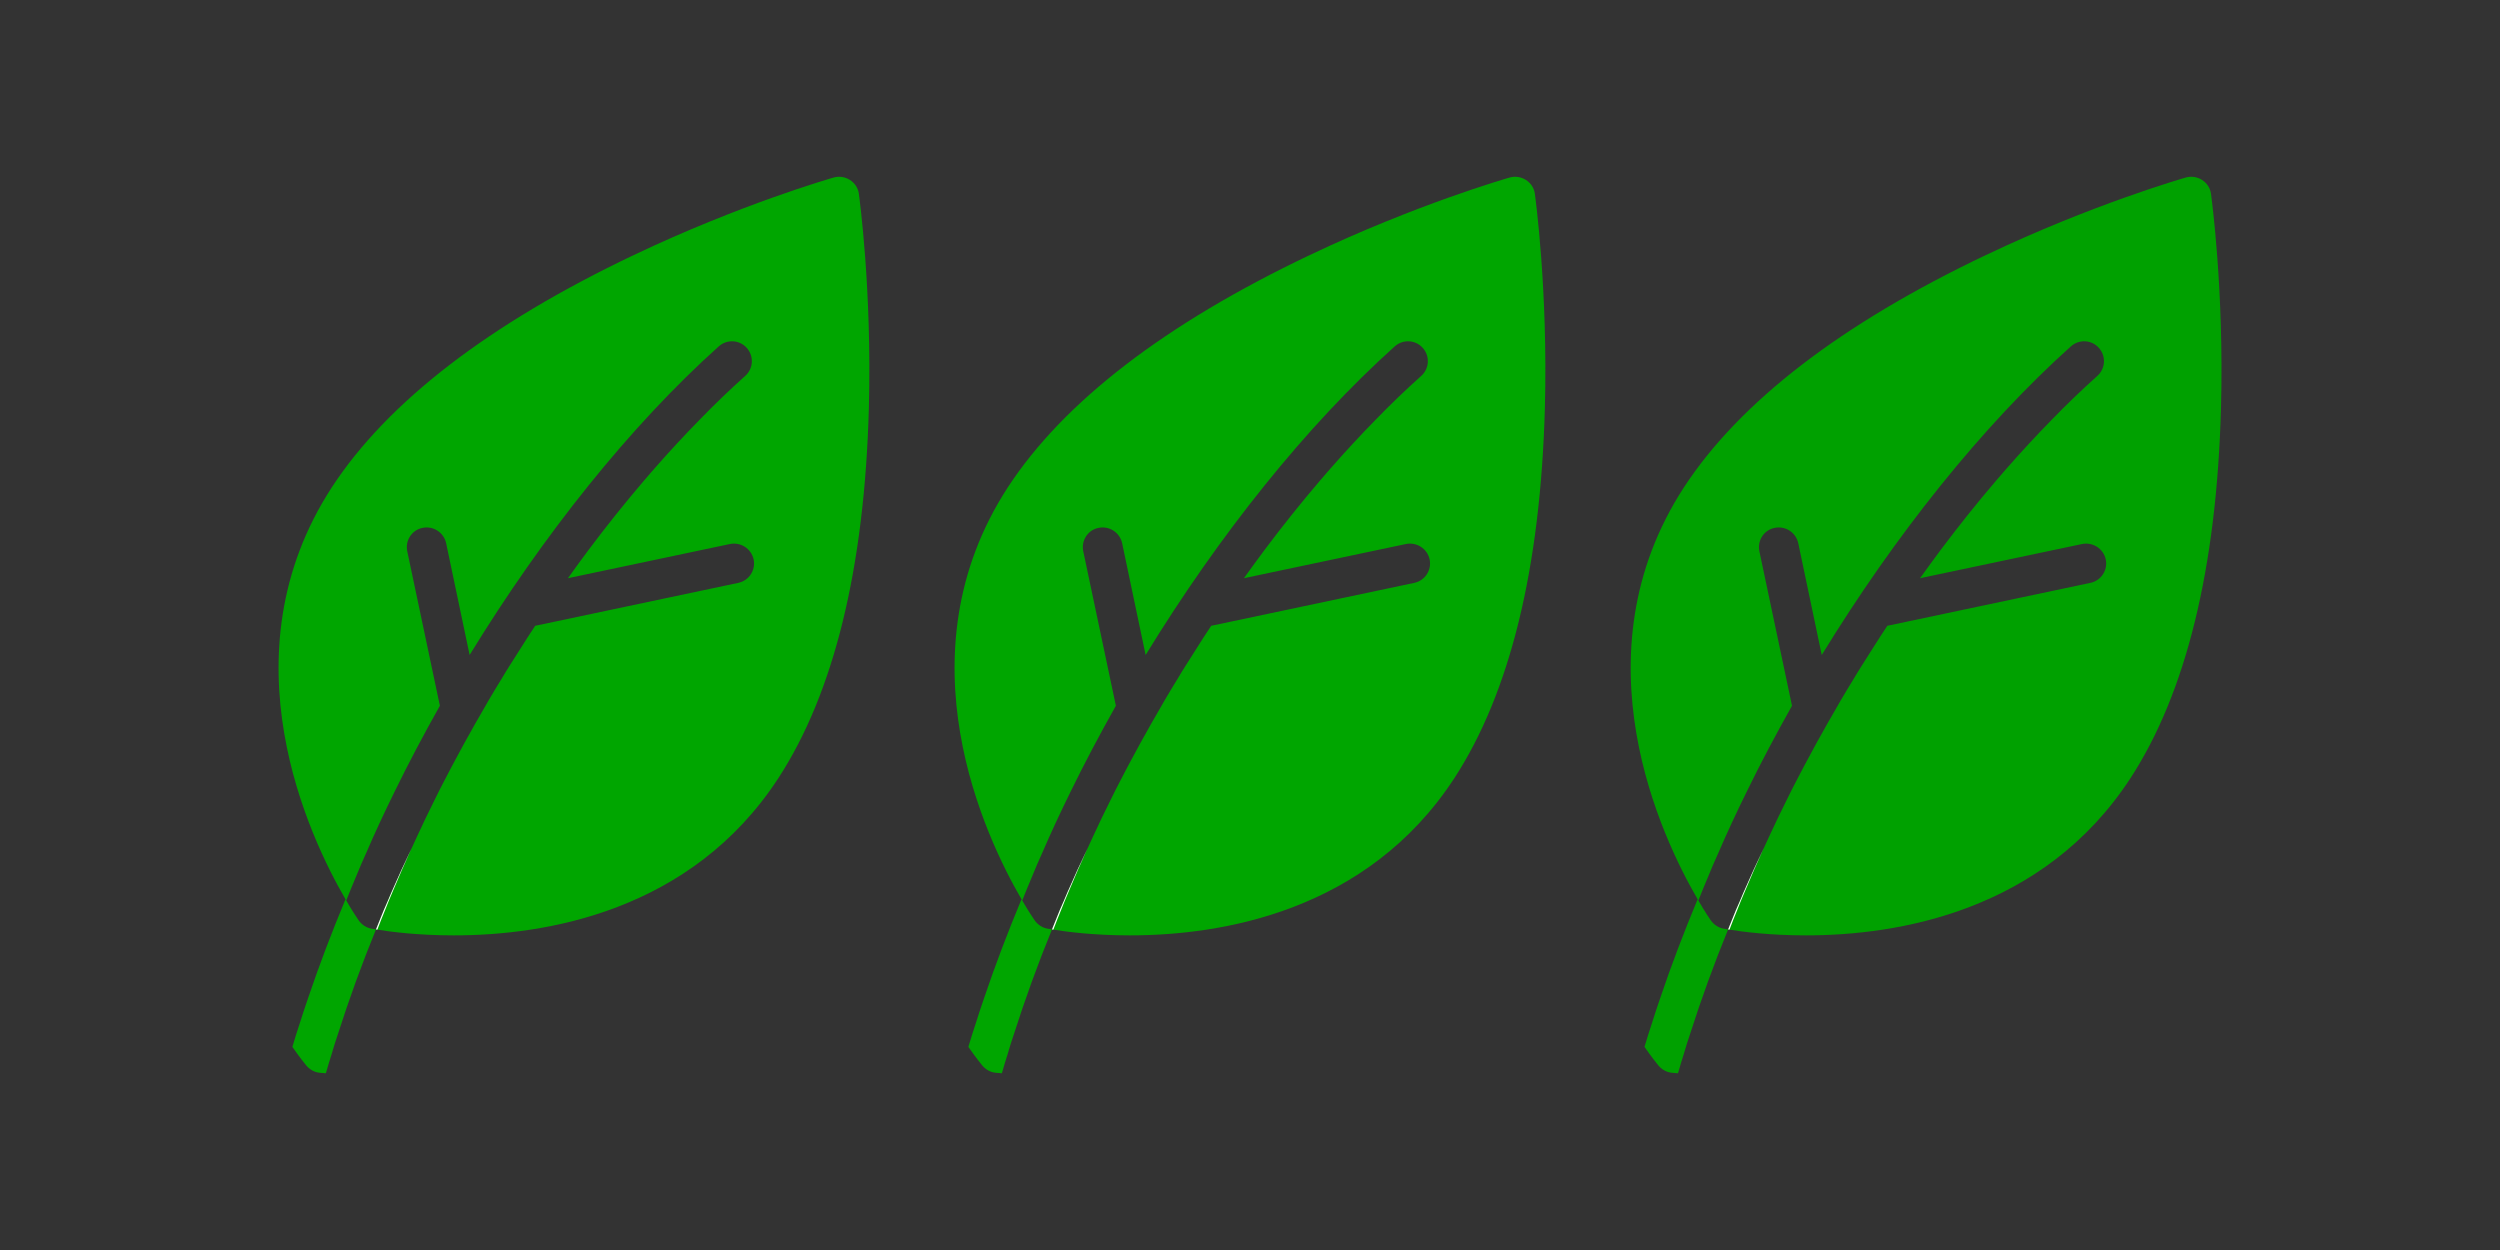 <?xml version="1.0" encoding="UTF-8"?>
<svg id="a" data-name="Layer 1" xmlns="http://www.w3.org/2000/svg" viewBox="0 0 200 100">
  <rect x="0" y="0" width="200" height="100" fill="#333333" stroke="none"/>
  <defs>
    <style>
      .b {
        fill: #fff;
      }

      .b, .c, .d {
        stroke-width: 0px;
      }

      .c {
        fill: #00a100;
      }

      .d {
        fill: #00a600;
      }
    </style>
  </defs>
  <g>
    <path class="d" d="m69.51,32.64c-.35,12.81-2.79,22.77-7.24,29.61-3.49,5.35-8.15,8.49-12.86,10.3s-9.45,2.28-13.11,2.28c-2.92,0-5.14-.3-6.11-.46.19-.51.39-1.01.6-1.52.2-.5.4-1.01.62-1.51.48-1.15.98-2.3,1.5-3.44.03-.06.06-.13.09-.19.12-.28.25-.56.39-.85.46-.99.93-1.98,1.43-2.97.24-.49.49-.99.75-1.48.35-.68.71-1.36,1.08-2.04.35-.66.71-1.31,1.08-1.96.2-.37.41-.74.63-1.11.24-.43.49-.86.74-1.29.35-.59.7-1.18,1.06-1.76.19-.33.4-.66.6-.98.31-.5.62-.99.94-1.48.35-.56.71-1.12,1.08-1.67,0-.02.03-.04.04-.06l.3-.06,15.94-3.37c.86-.18,1.41-1.02,1.23-1.88-.19-.86-1.03-1.4-1.89-1.23l-12.51,2.64-.46.1c.28-.39.56-.77.84-1.16.28-.38.56-.76.84-1.14,1.42-1.89,2.87-3.71,4.35-5.44.21-.24.41-.48.62-.72h0c.1-.12.18-.21.27-.31.6-.68,1.19-1.35,1.8-2,.3-.33.6-.65.9-.96.3-.32.61-.64.91-.94,1.21-1.25,2.43-2.42,3.66-3.52.65-.58.71-1.58.12-2.24-.58-.65-1.58-.71-2.24-.12-7.08,6.35-14.06,15.1-19.93,24.69l-1.88-8.95c-.19-.85-1.02-1.4-1.89-1.22-.86.17-1.4,1.02-1.22,1.87l2.61,12.36c-1.27,2.26-2.49,4.55-3.61,6.85-.81,1.64-1.58,3.29-2.29,4.94-.29.63-.56,1.27-.82,1.91-.27.63-.52,1.25-.77,1.88-.02-.03-.04-.06-.06-.1-2.86-4.91-9.85-19.51-1.09-32.96,4.46-6.83,12.59-13.08,24.16-18.58,8.54-4.06,15.69-6.11,15.99-6.2.44-.12.91-.05,1.3.2.39.25.65.65.71,1.11.04.31,1.05,7.68.8,17.13Z"/>
    <path class="d" d="m30.08,74.35c-1.14,2.79-2.16,5.6-3.05,8.39-.18.52-.34,1.04-.49,1.56-.17.52-.32,1.04-.47,1.56-.26-.02-.43-.03-.5-.04-.41-.04-.78-.25-1.05-.56-.09-.11-.52-.63-1.13-1.51.19-.64.39-1.29.61-1.94.21-.66.42-1.32.65-1.97.89-2.64,1.9-5.28,2.99-7.9.02.04.04.07.06.1.53.92.92,1.48,1,1.6.24.33.59.57,1,.65.05.01.18.03.38.06Z"/>
    <g>
      <path class="d" d="m32.91,67.9c-.52,1.14-1.02,2.29-1.5,3.44-.22.5-.42,1.01-.62,1.51-.04,0-.07,0-.1,0,.22-.5.44-1,.65-1.51.5-1.15,1.02-2.29,1.57-3.43Z"/>
      <path class="d" d="m31.34,71.33c-.21.51-.43,1.01-.65,1.51-.21.5-.41,1-.61,1.51.03.01.07.01.11.02.19-.51.39-1.01.6-1.52.2-.5.4-1.01.62-1.51-.02,0-.05-.01-.07-.01Z"/>
    </g>
    <path class="b" d="m32.91,67.9c-.52,1.14-1.02,2.29-1.5,3.44-.22.5-.42,1.01-.62,1.51-.21.51-.41,1.01-.6,1.52-.04,0-.08,0-.11-.02.2-.51.4-1.01.61-1.51.22-.5.44-1,.65-1.51.5-1.15,1.02-2.29,1.57-3.43Z"/>
  </g>
  <g>
    <path class="d" d="m123.59,32.64c-.35,12.81-2.79,22.77-7.24,29.61-3.49,5.35-8.15,8.49-12.86,10.3s-9.45,2.28-13.11,2.28c-2.92,0-5.14-.3-6.11-.46.19-.51.39-1.01.6-1.52.2-.5.4-1.01.62-1.51.48-1.15.98-2.3,1.5-3.44.03-.06.06-.13.09-.19.12-.28.25-.56.39-.85.46-.99.93-1.98,1.43-2.97.24-.49.49-.99.75-1.48.35-.68.71-1.36,1.08-2.04.35-.66.71-1.31,1.08-1.96.2-.37.41-.74.63-1.11.24-.43.49-.86.74-1.29.35-.59.7-1.18,1.06-1.76.19-.33.4-.66.6-.98.31-.5.62-.99.94-1.48.35-.56.71-1.12,1.08-1.67,0-.02.03-.04.04-.06l.3-.06,15.94-3.37c.86-.18,1.41-1.02,1.23-1.88-.19-.86-1.03-1.4-1.89-1.23l-12.51,2.64-.46.1c.28-.39.56-.77.84-1.16.28-.38.56-.76.84-1.14,1.42-1.89,2.87-3.71,4.35-5.44.21-.24.41-.48.62-.72h0c.1-.12.18-.21.27-.31.6-.68,1.19-1.35,1.8-2,.3-.33.6-.65.9-.96.3-.32.61-.64.91-.94,1.21-1.25,2.43-2.42,3.66-3.52.65-.58.71-1.58.12-2.24-.58-.65-1.58-.71-2.24-.12-7.08,6.35-14.06,15.1-19.93,24.69l-1.88-8.95c-.19-.85-1.02-1.4-1.89-1.22-.86.17-1.4,1.02-1.22,1.87l2.61,12.36c-1.27,2.26-2.49,4.55-3.61,6.85-.81,1.64-1.58,3.29-2.29,4.94-.29.63-.56,1.27-.82,1.91-.27.63-.52,1.25-.77,1.88-.02-.03-.04-.06-.06-.1-2.86-4.91-9.85-19.51-1.09-32.96,4.46-6.83,12.59-13.08,24.16-18.58,8.54-4.06,15.69-6.11,15.99-6.2.44-.12.91-.05,1.3.2.39.25.65.65.71,1.11.04.31,1.05,7.68.8,17.13Z"/>
    <path class="d" d="m84.16,74.35c-1.14,2.79-2.16,5.6-3.05,8.39-.18.52-.34,1.04-.49,1.56-.17.52-.32,1.04-.47,1.56-.26-.02-.43-.03-.5-.04-.41-.04-.78-.25-1.05-.56-.09-.11-.52-.63-1.13-1.51.19-.64.39-1.29.61-1.94.21-.66.42-1.32.65-1.97.89-2.64,1.9-5.28,2.99-7.9.02.04.04.07.06.1.53.92.92,1.48,1,1.6.24.33.59.57,1,.65.05.01.18.03.38.06Z"/>
    <g>
      <path class="d" d="m86.99,67.9c-.52,1.14-1.02,2.29-1.5,3.44-.22.5-.42,1.01-.62,1.51-.04,0-.07,0-.1,0,.22-.5.44-1,.65-1.51.5-1.15,1.02-2.29,1.57-3.43Z"/>
      <path class="d" d="m85.42,71.33c-.21.51-.43,1.01-.65,1.51-.21.5-.41,1-.61,1.51.03.01.07.01.11.02.19-.51.39-1.01.6-1.52.2-.5.4-1.01.62-1.51-.02,0-.05-.01-.07-.01Z"/>
    </g>
    <path class="b" d="m86.99,67.9c-.52,1.14-1.02,2.29-1.5,3.44-.22.5-.42,1.01-.62,1.51-.21.51-.41,1.01-.6,1.52-.04,0-.08,0-.11-.02.2-.51.4-1.01.61-1.51.22-.5.44-1,.65-1.51.5-1.15,1.02-2.29,1.57-3.43Z"/>
  </g>
  <g>
    <path class="c" d="m177.68,32.64c-.35,12.81-2.79,22.77-7.24,29.61-3.49,5.35-8.15,8.49-12.86,10.3s-9.45,2.28-13.11,2.28c-2.92,0-5.14-.3-6.11-.46.19-.51.39-1.01.6-1.52.2-.5.4-1.01.62-1.51.48-1.15.98-2.3,1.5-3.44.03-.06.06-.13.09-.19.12-.28.25-.56.39-.85.46-.99.93-1.98,1.43-2.97.24-.49.49-.99.75-1.48.35-.68.71-1.36,1.08-2.04.35-.66.71-1.31,1.08-1.96.2-.37.41-.74.63-1.11.24-.43.49-.86.74-1.29.35-.59.7-1.18,1.06-1.76.19-.33.4-.66.6-.98.31-.5.62-.99.94-1.48.35-.56.71-1.12,1.08-1.67,0-.02.03-.04.04-.06l.3-.06,15.94-3.37c.86-.18,1.41-1.02,1.23-1.88-.19-.86-1.03-1.4-1.89-1.23l-12.51,2.64-.46.1c.28-.39.56-.77.84-1.16.28-.38.56-.76.84-1.14,1.42-1.89,2.87-3.71,4.35-5.44.21-.24.41-.48.62-.72h0c.1-.12.18-.21.27-.31.6-.68,1.19-1.35,1.8-2,.3-.33.6-.65.9-.96.3-.32.61-.64.91-.94,1.21-1.25,2.43-2.42,3.66-3.52.65-.58.71-1.58.12-2.24-.58-.65-1.58-.71-2.24-.12-7.08,6.35-14.06,15.1-19.93,24.69l-1.88-8.95c-.19-.85-1.02-1.4-1.89-1.22-.86.17-1.4,1.02-1.22,1.87l2.61,12.36c-1.27,2.26-2.49,4.55-3.61,6.85-.81,1.64-1.58,3.29-2.29,4.94-.29.63-.56,1.27-.82,1.91-.27.63-.52,1.25-.77,1.88-.02-.03-.04-.06-.06-.1-2.86-4.91-9.85-19.51-1.09-32.96,4.46-6.83,12.59-13.08,24.16-18.58,8.54-4.06,15.69-6.11,15.99-6.2.44-.12.91-.05,1.3.2.39.25.65.65.71,1.11.04.31,1.05,7.68.8,17.13Z"/>
    <path class="c" d="m138.25,74.35c-1.14,2.79-2.16,5.6-3.05,8.39-.18.52-.34,1.04-.49,1.56-.17.52-.32,1.04-.47,1.56-.26-.02-.43-.03-.5-.04-.41-.04-.78-.25-1.05-.56-.09-.11-.52-.63-1.13-1.51.19-.64.39-1.29.61-1.94.21-.66.42-1.32.65-1.97.89-2.64,1.9-5.28,2.99-7.9.02.04.04.07.06.1.53.92.92,1.48,1,1.6.24.33.59.57,1,.65.05.01.18.03.38.06Z"/>
    <g>
      <path class="d" d="m141.08,67.9c-.52,1.14-1.02,2.29-1.5,3.44-.22.5-.42,1.01-.62,1.51-.04,0-.07,0-.1,0,.22-.5.44-1,.65-1.51.5-1.15,1.02-2.29,1.57-3.43Z"/>
      <path class="d" d="m139.51,71.33c-.21.51-.43,1.01-.65,1.51-.21.5-.41,1-.61,1.51.03.01.07.01.11.02.19-.51.39-1.01.6-1.52.2-.5.4-1.01.62-1.51-.02,0-.05-.01-.07-.01Z"/>
    </g>
    <path class="b" d="m141.08,67.9c-.52,1.14-1.02,2.29-1.5,3.44-.22.5-.42,1.01-.62,1.51-.21.51-.41,1.01-.6,1.52-.04,0-.08,0-.11-.02.2-.51.4-1.01.61-1.51.22-.5.44-1,.65-1.51.5-1.15,1.02-2.29,1.57-3.43Z"/>
  </g>
</svg>